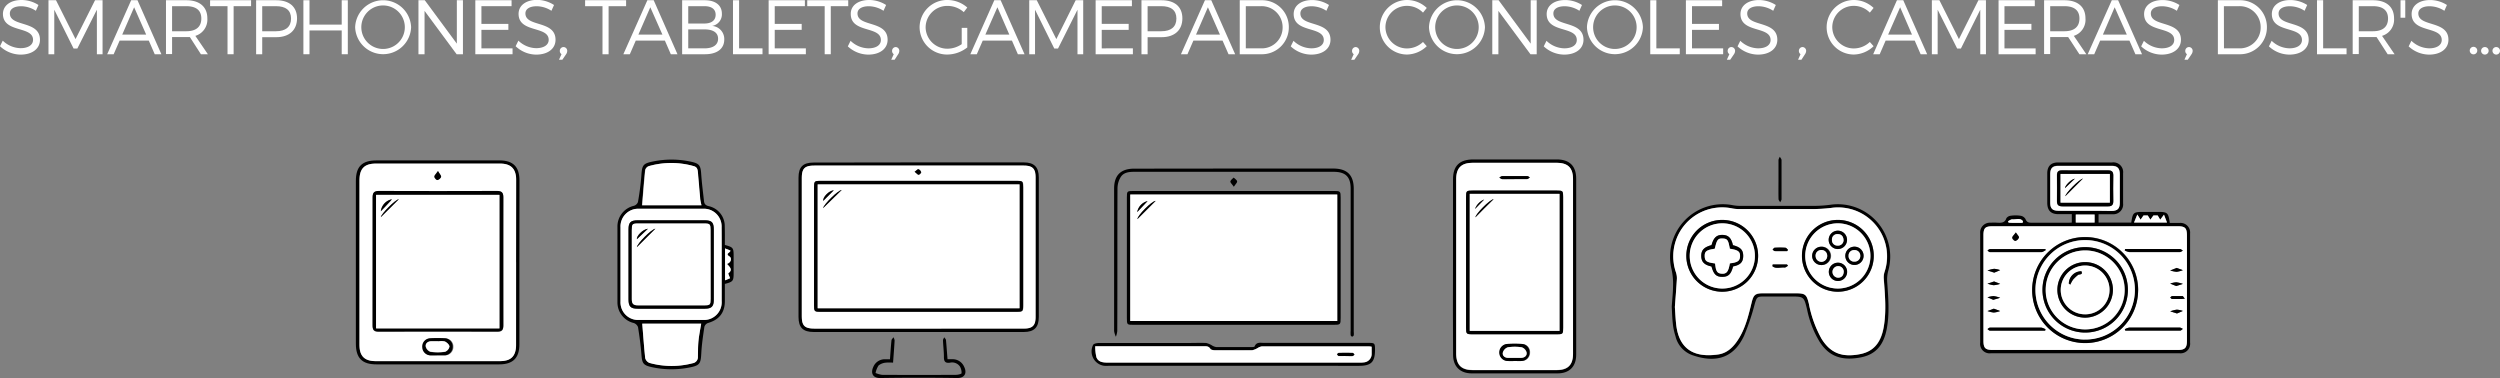 <?xml version="1.0" encoding="UTF-8"?> <svg xmlns="http://www.w3.org/2000/svg" viewBox="0 0 664.23 100.43"><rect x="0" y="0" width="664.23" height="100.43" fill="#808080" stroke="none"/><defs><style>.cls-1{fill:#fff;}</style></defs><title>PWT-dispositivos</title><g id="Layer_2" data-name="Layer 2"><g id="Layer_1-2" data-name="Layer 1"><path class="cls-1" d="M10.22,1.33,9.53,2.87A7.29,7.29,0,0,0,5.62,1.66c-1.83,0-3,.7-3,1.91,0,3.68,8,1.76,8,7,0,2.4-2.09,3.94-5.13,3.94A8.07,8.07,0,0,1,0,12.28L.73,10.8a7,7,0,0,0,4.73,2c2,0,3.32-.84,3.32-2.21,0-3.78-8-1.77-8-6.91C.81,1.46,2.78,0,5.72,0A8.34,8.34,0,0,1,10.22,1.33Z"></path><path class="cls-1" d="M25.74,14.41l0-11.83L20.55,12.89h-1L14.42,2.58V14.41H12.88V.06h2l5.19,10.33L25.25.06h2V14.41Z"></path><path class="cls-1" d="M31.79,10.78,30.2,14.41H28.48L34.85.06h1.68l6.35,14.35H41.11l-1.58-3.63Zm3.85-8.85L32.47,9.2h6.37Z"></path><path class="cls-1" d="M50.44,9.84c-.3,0-.62,0-.95,0H45.72v4.53H44.1V.06h5.39c3.55,0,5.6,1.76,5.6,4.82A4.5,4.5,0,0,1,51.9,9.53l3.33,4.88H53.38ZM49.49,8.3c2.58,0,4-1.15,4-3.38s-1.46-3.28-4-3.28H45.72V8.3Z"></path><path class="cls-1" d="M62.07,1.64V14.41H60.45V1.64H55.82V.06H66.71V1.64Z"></path><path class="cls-1" d="M73.39.06c3.5,0,5.53,1.76,5.53,4.82s-2,5-5.53,5H69.67v4.53H68.05V.06ZM69.67,8.3h3.66c2.55,0,4-1.15,4-3.38s-1.48-3.28-4-3.28H69.67Z"></path><path class="cls-1" d="M90.79,14.41V8.09H82.23v6.32H80.61V.06h1.62V6.54h8.56V.06h1.62V14.41Z"></path><path class="cls-1" d="M109.23,7.23a7.44,7.44,0,0,1-14.87,0,7.44,7.44,0,0,1,14.87,0ZM96,7.23a5.78,5.78,0,0,0,11.56,0A5.78,5.78,0,0,0,96,7.23Z"></path><path class="cls-1" d="M121.32,14.41,112.8,2.89V14.41h-1.62V.06h1.68l8.52,11.54V.06H123V14.41Z"></path><path class="cls-1" d="M127.91,1.64V6.35h7.16V7.93h-7.16v4.92h8.27v1.56h-9.89V.06h9.63V1.64Z"></path><path class="cls-1" d="M147.2,1.33l-.69,1.54a7.29,7.29,0,0,0-3.91-1.21c-1.83,0-3,.7-3,1.91,0,3.68,8,1.76,8,7,0,2.4-2.08,3.94-5.13,3.94A8,8,0,0,1,137,12.28l.73-1.48a7,7,0,0,0,4.72,2c2,0,3.33-.84,3.33-2.21,0-3.78-8-1.77-8-6.91,0-2.25,2-3.71,4.91-3.71A8.34,8.34,0,0,1,147.2,1.33Z"></path><path class="cls-1" d="M150.71,13.53a1.63,1.63,0,0,1-.3.88l-1,1.47h-.89l.67-1.49a1,1,0,0,1-.45-.89,1,1,0,0,1,1-1A1,1,0,0,1,150.71,13.53Z"></path><path class="cls-1" d="M161.7,1.64V14.41h-1.62V1.64h-4.62V.06h10.89V1.64Z"></path><path class="cls-1" d="M168.92,10.78l-1.58,3.63h-1.72L172,.06h1.68L180,14.41h-1.77l-1.58-3.63Zm3.86-8.85L169.61,9.2H176Z"></path><path class="cls-1" d="M187.22.06c2.86,0,4.58,1.33,4.58,3.59a3.11,3.11,0,0,1-2.61,3.24,3.48,3.48,0,0,1,3.24,3.62c0,2.44-1.91,3.9-5.11,3.9h-6.08V.06Zm-4.36,6.19h4.28c1.9,0,3-.84,3-2.34s-1.12-2.27-3-2.27h-4.28Zm0,6.6h4.28c2.31,0,3.65-.92,3.65-2.56s-1.34-2.48-3.65-2.48h-4.28Z"></path><path class="cls-1" d="M202.59,12.85v1.56h-7.84V.06h1.62V12.85Z"></path><path class="cls-1" d="M205.84,1.64V6.35H213V7.93h-7.16v4.92h8.27v1.56h-9.89V.06h9.63V1.64Z"></path><path class="cls-1" d="M220.73,1.64V14.41h-1.62V1.64h-4.63V.06h10.89V1.64Z"></path><path class="cls-1" d="M235.43,1.33l-.69,1.54a7.27,7.27,0,0,0-3.91-1.21c-1.83,0-3,.7-3,1.91,0,3.68,8,1.76,8,7,0,2.4-2.09,3.94-5.13,3.94a8.07,8.07,0,0,1-5.44-2.19l.73-1.48a7,7,0,0,0,4.73,2c2.05,0,3.32-.84,3.32-2.21,0-3.78-8-1.77-8-6.91C226,1.46,228,0,230.93,0A8.31,8.31,0,0,1,235.43,1.33Z"></path><path class="cls-1" d="M238.94,13.53a1.63,1.63,0,0,1-.3.88l-.95,1.47h-.9l.67-1.49a1,1,0,0,1-.44-.89,1,1,0,0,1,.95-1A1,1,0,0,1,238.94,13.53Z"></path><path class="cls-1" d="M257,7.4v5.2a8.68,8.68,0,0,1-5.27,1.89,7.29,7.29,0,0,1-7.4-7.26A7.29,7.29,0,0,1,251.76,0,8,8,0,0,1,257,2l-.93,1.23a6.46,6.46,0,0,0-4.3-1.66,5.74,5.74,0,0,0-5.84,5.67,5.76,5.76,0,0,0,5.86,5.7,6.7,6.7,0,0,0,3.73-1.21V7.4Z"></path><path class="cls-1" d="M261.11,10.78l-1.58,3.63h-1.72L264.18.06h1.68l6.35,14.35h-1.77l-1.58-3.63ZM265,1.93,261.8,9.2h6.37Z"></path><path class="cls-1" d="M286.28,14.41l0-11.83-5.17,10.31h-1L275,2.58V14.41h-1.54V.06h2l5.2,10.33L285.8.06h2V14.41Z"></path><path class="cls-1" d="M292.72,1.64V6.35h7.16V7.93h-7.16v4.92H301v1.56h-9.9V.06h9.64V1.64Z"></path><path class="cls-1" d="M308.62.06c3.51,0,5.53,1.76,5.53,4.82s-2,5-5.53,5h-3.71v4.53h-1.63V.06ZM304.91,8.3h3.65c2.55,0,4-1.15,4-3.38s-1.48-3.28-4-3.28h-3.65Z"></path><path class="cls-1" d="M317.08,10.78l-1.58,3.63h-1.73L320.14.06h1.68l6.35,14.35h-1.76l-1.59-3.63Zm3.85-8.85L317.77,9.2h6.36Z"></path><path class="cls-1" d="M335.13.06a7.1,7.1,0,0,1,7.3,7.17,7.13,7.13,0,0,1-7.36,7.18h-5.68V.06ZM331,12.85h4.14a5.53,5.53,0,0,0,5.64-5.6,5.57,5.57,0,0,0-5.7-5.61H331Z"></path><path class="cls-1" d="M353.1,1.33l-.69,1.54a7.29,7.29,0,0,0-3.91-1.21c-1.83,0-3,.7-3,1.91,0,3.68,8,1.76,8,7,0,2.4-2.08,3.94-5.13,3.94a8.07,8.07,0,0,1-5.43-2.19l.73-1.48a7,7,0,0,0,4.72,2c2.05,0,3.33-.84,3.33-2.21,0-3.78-8-1.77-8-6.91,0-2.25,2-3.71,4.91-3.71A8.34,8.34,0,0,1,353.1,1.33Z"></path><path class="cls-1" d="M361.15,13.53a1.63,1.63,0,0,1-.3.88l-1,1.47H359l.67-1.49a1,1,0,0,1-.44-.89,1,1,0,0,1,.95-1A1,1,0,0,1,361.15,13.53Z"></path><path class="cls-1" d="M379.08,2.11l-1,1.25a5.93,5.93,0,0,0-4.2-1.8,5.69,5.69,0,0,0-5.78,5.65,5.71,5.71,0,0,0,5.78,5.66,6.2,6.2,0,0,0,4.2-1.72l1,1.13a7.79,7.79,0,0,1-5.27,2.21A7.24,7.24,0,1,1,373.89,0,7.63,7.63,0,0,1,379.08,2.11Z"></path><path class="cls-1" d="M394.54,7.23a7.44,7.44,0,0,1-14.87,0,7.44,7.44,0,0,1,14.87,0Zm-13.22,0a5.78,5.78,0,0,0,11.56,0,5.78,5.78,0,0,0-11.56,0Z"></path><path class="cls-1" d="M406.63,14.41,398.11,2.89V14.41h-1.62V.06h1.68l8.52,11.54V.06h1.6V14.41Z"></path><path class="cls-1" d="M420.32,1.33l-.69,1.54a7.29,7.29,0,0,0-3.91-1.21c-1.83,0-3,.7-3,1.91,0,3.68,8,1.76,8,7,0,2.4-2.08,3.94-5.13,3.94a8.07,8.07,0,0,1-5.43-2.19l.73-1.48a7,7,0,0,0,4.72,2c2.05,0,3.33-.84,3.33-2.21,0-3.78-8-1.77-8-6.91,0-2.25,2-3.71,4.91-3.71A8.34,8.34,0,0,1,420.32,1.33Z"></path><path class="cls-1" d="M436.51,7.23a7.44,7.44,0,0,1-14.87,0,7.44,7.44,0,0,1,14.87,0Zm-13.23,0a5.78,5.78,0,0,0,11.56,0,5.78,5.78,0,0,0-11.56,0Z"></path><path class="cls-1" d="M446.3,12.85v1.56h-7.84V.06h1.62V12.85Z"></path><path class="cls-1" d="M449.55,1.64V6.35h7.16V7.93h-7.16v4.92h8.28v1.56h-9.9V.06h9.63V1.64Z"></path><path class="cls-1" d="M461,13.53a1.63,1.63,0,0,1-.3.88l-1,1.47h-.89l.67-1.49a1,1,0,0,1-.45-.89,1,1,0,0,1,1-1A1,1,0,0,1,461,13.53Z"></path><path class="cls-1" d="M471.82,1.33l-.69,1.54a7.29,7.29,0,0,0-3.91-1.21c-1.83,0-3,.7-3,1.91,0,3.68,8,1.76,8,7,0,2.4-2.09,3.94-5.13,3.94a8.07,8.07,0,0,1-5.44-2.19l.73-1.48a7,7,0,0,0,4.72,2c2.05,0,3.33-.84,3.33-2.21,0-3.78-8-1.77-8-6.91,0-2.25,2-3.71,4.91-3.71A8.34,8.34,0,0,1,471.82,1.33Z"></path><path class="cls-1" d="M479.88,13.53a1.65,1.65,0,0,1-.31.88l-.95,1.47h-.89l.66-1.49a1,1,0,0,1-.44-.89,1,1,0,0,1,.95-1A1,1,0,0,1,479.88,13.53Z"></path><path class="cls-1" d="M497.8,2.11l-1,1.25a5.93,5.93,0,0,0-4.2-1.8,5.69,5.69,0,0,0-5.78,5.65,5.71,5.71,0,0,0,5.78,5.66,6.2,6.2,0,0,0,4.2-1.72l1,1.13a7.79,7.79,0,0,1-5.27,2.21A7.24,7.24,0,1,1,492.61,0,7.63,7.63,0,0,1,497.8,2.11Z"></path><path class="cls-1" d="M501,10.78l-1.58,3.63h-1.73L504,.06h1.68l6.35,14.35H510.3l-1.58-3.63Zm3.85-8.85L501.66,9.2H508Z"></path><path class="cls-1" d="M526.14,14.41l0-11.83L521,12.89h-1L514.82,2.58V14.41h-1.54V.06h2l5.19,10.33L525.65.06h2V14.41Z"></path><path class="cls-1" d="M532.57,1.64V6.35h7.16V7.93h-7.16v4.92h8.28v1.56H531V.06h9.63V1.64Z"></path><path class="cls-1" d="M549.49,9.84c-.31,0-.63,0-1,0h-3.77v4.53h-1.62V.06h5.39c3.55,0,5.6,1.76,5.6,4.82A4.49,4.49,0,0,1,551,9.53l3.32,4.88h-1.84Zm-1-1.54c2.58,0,4-1.15,4-3.38s-1.46-3.28-4-3.28h-3.77V8.3Z"></path><path class="cls-1" d="M558,10.78l-1.58,3.63h-1.73L561.09.06h1.68l6.35,14.35h-1.76l-1.59-3.63Zm3.85-8.85L558.72,9.2h6.36Z"></path><path class="cls-1" d="M579.06,1.33l-.69,1.54a7.29,7.29,0,0,0-3.91-1.21c-1.83,0-3,.7-3,1.91,0,3.68,8,1.76,8,7,0,2.4-2.09,3.94-5.13,3.94a8.07,8.07,0,0,1-5.44-2.19l.73-1.48a7,7,0,0,0,4.72,2c2.05,0,3.33-.84,3.33-2.21,0-3.78-8-1.77-8-6.91,0-2.25,2-3.71,4.91-3.71A8.34,8.34,0,0,1,579.06,1.33Z"></path><path class="cls-1" d="M582.57,13.53a1.63,1.63,0,0,1-.3.88l-1,1.47h-.89l.67-1.49a1,1,0,0,1-.44-.89,1,1,0,0,1,1-1A1,1,0,0,1,582.57,13.53Z"></path><path class="cls-1" d="M595,.06a7.1,7.1,0,0,1,7.3,7.17,7.13,7.13,0,0,1-7.36,7.18h-5.67V.06Zm-4.11,12.79H595a5.52,5.52,0,0,0,5.64-5.6,5.56,5.56,0,0,0-5.7-5.61h-4.07Z"></path><path class="cls-1" d="M613,1.33l-.69,1.54a7.24,7.24,0,0,0-3.91-1.21c-1.82,0-3,.7-3,1.91,0,3.68,8,1.76,8,7,0,2.4-2.09,3.94-5.13,3.94a8.07,8.07,0,0,1-5.44-2.19l.73-1.48a7,7,0,0,0,4.73,2c2,0,3.32-.84,3.32-2.21,0-3.78-8-1.77-8-6.91,0-2.25,2-3.71,4.91-3.71A8.31,8.31,0,0,1,613,1.33Z"></path><path class="cls-1" d="M623.46,12.85v1.56h-7.85V.06h1.63V12.85Z"></path><path class="cls-1" d="M631.43,9.84c-.3,0-.62,0-.95,0h-3.77v4.53h-1.62V.06h5.39c3.55,0,5.6,1.76,5.6,4.82a4.5,4.5,0,0,1-3.19,4.65l3.33,4.88h-1.84Zm-.95-1.54c2.58,0,4-1.15,4-3.38s-1.46-3.28-4-3.28h-3.77V8.3Z"></path><path class="cls-1" d="M637.8,4.71V.06h1.26V4.71Z"></path><path class="cls-1" d="M650.13,1.33l-.68,1.54a7.3,7.3,0,0,0-3.92-1.21c-1.82,0-3,.7-3,1.91,0,3.68,8,1.76,8,7,0,2.4-2.09,3.94-5.13,3.94a8.07,8.07,0,0,1-5.44-2.19l.73-1.48a7,7,0,0,0,4.73,2c2,0,3.33-.84,3.33-2.21,0-3.78-8-1.77-8-6.91,0-2.25,2-3.71,4.9-3.71A8.28,8.28,0,0,1,650.13,1.33Z"></path><path class="cls-1" d="M658.19,13.5a1,1,0,1,1-1-1.06A1,1,0,0,1,658.19,13.5Z"></path><path class="cls-1" d="M661.21,13.5a1,1,0,1,1-2,0,1,1,0,1,1,2,0Z"></path><path class="cls-1" d="M664.23,13.5a1,1,0,1,1-2,0,1,1,0,1,1,2,0Z"></path><path d="M550.46,59.14V56.9c-1.24,0-2.4,0-3.57,0-2,0-2.94-1-2.95-3q0-3.91,0-7.83c0-1.92,1-2.91,2.88-2.91q7.17,0,14.35,0a2.59,2.59,0,0,1,2.92,2.88q0,4,0,8a2.6,2.6,0,0,1-2.81,2.88c-1.21,0-2.41,0-3.71,0v2.22h8.69c.42-2.72.55-2.84,3.35-2.84h3.65c2.65,0,2.86.18,3.23,2.93.87,0,1.77,0,2.66,0a2.55,2.55,0,0,1,2.74,2.8q0,14.49,0,29a2.54,2.54,0,0,1-2.82,2.83q-25.07,0-50.11,0A2.52,2.52,0,0,1,526.12,91q0-14.48,0-29a2.59,2.59,0,0,1,2.74-2.83,15.79,15.79,0,0,1,1.82,0c1,.06,2,.07,2.4-1.19a1.61,1.61,0,0,1,1.16-.66,9.06,9.06,0,0,1,2.6,0,1.87,1.87,0,0,1,1.31.86c.38,1,1,1,1.86,1,3,0,6.09,0,9.13,0C549.56,59.2,550,59.16,550.46,59.14Zm3.65,1H529.44c-2,0-2.46.45-2.46,2.45V90.49c0,2,.51,2.49,2.46,2.49h49.2c1.86,0,2.4-.56,2.4-2.42q0-14,0-27.93c0-2.07-.46-2.52-2.53-2.52ZM554,56c2.35,0,4.7,0,7.05,0,1.53,0,2.14-.6,2.15-2.12,0-2.57,0-5.13,0-7.7,0-1.51-.64-2.15-2.16-2.15q-7.11,0-14.23,0c-1.44,0-2.06.64-2.08,2.08,0,2.61,0,5.23,0,7.84,0,1.45.62,2,2.08,2C549.25,56,551.65,56,554,56ZM567,59.12h8.73l-.8-2.08-1,1.33-.68-1.13h-1.12l-.81,1.13-.71-1.13h-1.11l-.78,1.13L567.85,57Zm-15.47,0h5V57h-5Zm-14.14.09.12-.44c-.73-1-1.9-.4-2.86-.5-.34,0-.74.32-1.11.49l.14.39c.42,0,.85.05,1.27.05Z"></path><path d="M244.24,43.15H272c2.75,0,4,1.21,4,4q0,18.54,0,37.06c0,2.77-1.22,4-4,4H216.21c-2.86,0-4.05-1.18-4.05-4V47.19c0-2.84,1.19-4,4-4Zm-.16,44.15h28c2.15,0,3-.85,3-3q0-18.6,0-37.19c0-2.31-.82-3.11-3.16-3.11H216.38c-2.58,0-3.35.76-3.35,3.34V84c0,2.56.77,3.3,3.38,3.3Z"></path><path d="M138,69.66v21.8c0,3.65-1.7,5.35-5.35,5.35H100c-3.8,0-5.45-1.67-5.45-5.51V48.09c0-3.84,1.64-5.47,5.48-5.47H132.7c3.64,0,5.32,1.69,5.32,5.37Zm-.9,0V47.76c0-2.92-1.39-4.3-4.32-4.3H99.9c-3.09,0-4.41,1.33-4.41,4.46V91.66c0,2.93,1.36,4.28,4.32,4.29h33c2.94,0,4.28-1.37,4.28-4.33Q137.13,80.66,137.12,69.69Z"></path><path d="M444.17,81.48c.13-2,.34-3.82.35-5.64a17.38,17.38,0,0,0-.39-4.21A14,14,0,0,1,460.29,54.5a11.08,11.08,0,0,0,2.07.2q9.78,0,19.57,0a34,34,0,0,0,4.4-.3A13.92,13.92,0,0,1,501.68,72a9.17,9.17,0,0,0-.26,3c.28,4.12.65,8.24-.12,12.35-.83,4.42-3,6.82-6.81,7.59-5.12,1-8.51-.22-11-4.08a26.72,26.72,0,0,1-3.35-8.57c-.85-3.51-.84-3.51-4.52-3.51-2.3,0-4.61,0-6.91,0-1.88,0-1.94.17-2.48,1.95a61.78,61.78,0,0,1-2.85,8.49c-2.73,5.82-7.41,7.39-13.86,5.1a7.06,7.06,0,0,1-4.36-5,16.78,16.78,0,0,1-.67-3C444.29,84.61,444.25,83,444.17,81.48Zm.84.11c.12,1.66.17,3.4.41,5.12.81,5.8,4.41,8.45,11.14,7.48,2.59-.37,4.25-2.24,5.54-4.4,1.76-2.91,2.51-6.18,3.31-9.43.51-2,.93-2.4,3.06-2.42q4.3,0,8.61,0c2.6,0,2.93.29,3.54,2.82A30.9,30.9,0,0,0,484,90c2.37,3.8,5.42,5,10.19,4.09,3.63-.7,5.64-3,6.34-7.31s.28-8.5,0-12.75a4.94,4.94,0,0,1,.2-1.79,13,13,0,0,0-14.19-17,42.8,42.8,0,0,1-4.8.3c-6.53,0-13.05,0-19.58,0a10,10,0,0,1-1.81-.15,13,13,0,0,0-15,17.05,5.05,5.05,0,0,1,.2,1.9C445.39,76.74,445.19,79.12,445,81.59Z"></path><path d="M192.59,65.09c2.19.58,2.33.76,2.33,2.9v4.57c0,2.1-.17,2.32-2.33,2.87,0,1.49,0,3,0,4.52,0,3.12-1.49,5-4.51,5.88a1.55,1.55,0,0,0-.93,1c-.35,2.32-.69,4.64-.82,7-.15,2.81-.38,3.28-3.19,3.82a24.32,24.32,0,0,1-10-.11c-2.24-.5-2.53-1-2.71-3.27-.2-2.46-.52-4.91-.91-7.35a1.83,1.83,0,0,0-1.15-1.1,5.62,5.62,0,0,1-4.32-5.52q0-10,0-20a5.63,5.63,0,0,1,4.37-5.62,1.66,1.66,0,0,0,1.08-1,70.84,70.84,0,0,0,.91-7.09c.19-2.73.41-3.15,3.16-3.7a24.38,24.38,0,0,1,10.1.09c2.16.48,2.48,1,2.63,3.23.17,2.42.48,4.83.75,7.24.08.75.43,1.14,1.29,1.33a5.42,5.42,0,0,1,4.22,5.42C192.61,61.83,192.59,63.44,192.59,65.09Zm-.85,5.22c0-3.3,0-6.61,0-9.92a4.71,4.71,0,0,0-4.94-4.91q-8.49,0-17,0a4.71,4.71,0,0,0-4.92,4.94q0,9.85,0,19.71a4.68,4.68,0,0,0,5,4.89q8.41,0,16.83,0A4.71,4.71,0,0,0,191.74,80C191.76,76.75,191.75,73.53,191.74,70.31Zm-5.36-15.77A15.34,15.34,0,0,1,186,53c-.21-2.25-.39-4.5-.59-6.75-.07-.85,0-1.79-1.11-2.1a21.74,21.74,0,0,0-12,0,1.59,1.59,0,0,0-.93,1.05c-.32,3.09-.55,6.19-.82,9.34ZM170.64,86c.26,3.09.46,6.11.8,9.11a1.89,1.89,0,0,0,1.13,1.3,21.91,21.91,0,0,0,11.45.09,1.65,1.65,0,0,0,1.41-1.73c0-1.44,0-2.88.16-4.3s.46-3,.71-4.47Zm22.52-15.89c1.22-.44,1.26-1.58.69-1.93-1.3-.81.12-.92.24-1.58L192.64,66v8.45l1.34-.56c-.23-.61-.56-1.25-.47-1.31C194.73,71.74,194,71,193.16,70.13Z"></path><path d="M327.65,97.19h-33a11.23,11.23,0,0,1-1.3,0,3.86,3.86,0,0,1-2.91-5.57c.22-.36,1.06-.49,1.61-.49,7.87,0,15.75,0,23.62,0,1.61,0,3.22-.07,4.83,0a5.54,5.54,0,0,1,1.63.72,3.12,3.12,0,0,0,1,.36c3.13,0,6.26,0,9.39,0,.29,0,.76,0,.83-.19.5-1.22,1.55-.92,2.46-.92q13.83,0,27.67,0c1.78,0,1.84.07,1.85,1.82,0,3.26-1,4.28-4.27,4.28ZM291,92a11.79,11.79,0,0,0,.29,2.9c.49,1.27,1.7,1.42,2.95,1.42h66.92a8.09,8.09,0,0,0,1.3-.06,2.24,2.24,0,0,0,2-2.21c0-.64,0-1.28,0-1.94a4.33,4.33,0,0,0-.64-.09q-14.28,0-28.56,0a2.91,2.91,0,0,0-1,.38,4.68,4.68,0,0,1-1.57.65c-3.26.06-6.52,0-9.78,0-.45,0-1.12-.09-1.3-.38-.47-.76-1.11-.69-1.8-.69H291Z"></path><path d="M386.05,70.78V47.68c0-3.62,1.72-5.31,5.38-5.32h22.19c3.4,0,5.16,1.74,5.16,5.13q0,23.36,0,46.72c0,3.21-1.81,5-5,5q-11.36,0-22.71,0c-3.12,0-5-1.83-5-4.93Q386,82.54,386.05,70.78Zm31.89,0V47.56c0-2.93-1.37-4.3-4.33-4.3H391.3c-3,0-4.4,1.36-4.4,4.36V94c0,3,1.36,4.37,4.4,4.37q11.16,0,22.32,0c2.94,0,4.32-1.38,4.32-4.3Z"></path><path d="M327.81,50.74q13.31,0,26.61,0c1.7,0,1.78.08,1.78,1.75q0,16,0,32c0,1.74-.07,1.81-1.86,1.81h-53.1c-1.81,0-1.84,0-1.84-1.83q0-16,0-32c0-1.68.05-1.73,1.79-1.73Zm27.49.95h-55V85.28h55Z"></path><path d="M327.85,44.78h26.36c3.71,0,5.47,1.72,5.47,5.4q0,19,0,38a3.92,3.92,0,0,1,0,.91.57.57,0,0,1-.43.35.55.55,0,0,1-.39-.38,7.59,7.59,0,0,1,0-1.17V50.14c0-3.16-1.34-4.49-4.54-4.49h-53c-1.41,0-2.81.17-3.58,1.43a5.87,5.87,0,0,0-.83,2.91c-.06,12.66,0,25.32-.06,38a6.17,6.17,0,0,1-.37,1.48,5.55,5.55,0,0,1-.47-1.52q0-18.93,0-37.85c0-3.53,1.77-5.28,5.3-5.29Z"></path><path d="M251.75,95.44c.55,0,1,0,1.41,0a3.3,3.3,0,0,1,3,2c.79,1.57.27,3-1.83,3q-10.23-.17-20.48,0c-2.08,0-2.53-1.43-1.83-2.93a3.3,3.3,0,0,1,3.07-2.06c.42,0,.85,0,1.37,0,.13-1.75.23-3.39.4-5,0-.29.35-.56.54-.84a2.5,2.5,0,0,1,.29.86c-.1,1.9-.26,3.8-.41,5.89a11,11,0,0,0-2,0,3.61,3.61,0,0,0-1.85.74,5.72,5.72,0,0,0-.8,2,6.66,6.66,0,0,0,1.72.49q9.85.06,19.7,0c.5,0,1.42-.25,1.43-.42a3.26,3.26,0,0,0-.44-1.8,2.52,2.52,0,0,0-2.67-1c-1.21.15-1.59-.32-1.58-1.51,0-1.47-.19-2.94-.25-4.42,0-.27.21-.55.33-.83.16.25.44.48.47.74C251.49,92,251.61,93.66,251.75,95.44Z"></path><path d="M472.53,47.68c0-1.73,0-3.47,0-5.2a2.72,2.72,0,0,1,.36-.83c.16.29.44.58.45.87q0,5.19,0,10.4c0,.27-.23.55-.36.83-.15-.29-.44-.58-.44-.87C472.5,51.15,472.53,49.41,472.53,47.68Z"></path><path d="M327.82,49.62c-.47-.7-1-1.1-.92-1.44s.56-.69.87-1c.33.33.87.62.92,1S328.27,48.9,327.82,49.62Z"></path><path class="cls-1" d="M554.11,60.11h24.41c2.07,0,2.53.45,2.53,2.52q0,14,0,27.93c0,1.86-.54,2.42-2.4,2.42h-49.2c-2,0-2.46-.53-2.46-2.49V62.56c0-2,.46-2.45,2.46-2.45Zm14,17.07A14.08,14.08,0,1,0,554,91.12,14,14,0,0,0,568.08,77.18ZM543.53,66.46l-.1-.3q-7.35,0-14.71,0c-.22,0-.45.25-.67.39.21.15.43.42.65.42,4.56,0,9.13,0,13.69,0C542.78,67,543.15,66.65,543.53,66.46Zm21.09-.3-.09.4a3.86,3.86,0,0,0,1.2.43q6.72,0,13.44,0c.27,0,.54-.25.81-.38-.26-.15-.51-.43-.77-.43C574.35,66.15,569.48,66.16,564.62,66.16Zm-.08,21.31.14.39q7.27,0,14.57,0c.24,0,.48-.3.73-.46-.28-.12-.56-.35-.83-.35-4.48,0-8.95,0-13.42,0A3.84,3.84,0,0,0,564.54,87.47Zm-21.16.38.1-.36a3.24,3.24,0,0,0-1.09-.45c-4.56,0-9.11,0-13.67,0-.23,0-.45.25-.67.38.21.15.42.42.64.42C533.58,87.86,538.48,87.85,543.38,87.85Zm-7.78-26.1c-.48.66-.94,1-1,1.39s.59.92.82.88a1.47,1.47,0,0,0,.95-.9C536.5,62.85,536,62.43,535.6,61.75ZM578.19,76l1.79-.57A8.38,8.38,0,0,0,578.2,75a6.13,6.13,0,0,0-1.6.35Zm.22,7.29,1.56-.67a5.75,5.75,0,0,0-1.6-.35,8.13,8.13,0,0,0-1.76.45Zm-.1-12.11-1.71.68a7.73,7.73,0,0,0,1.73.36,7,7,0,0,0,1.64-.44Zm-48.45,1.26,1.57-.67a6.29,6.29,0,0,0-1.61-.35,8.13,8.13,0,0,0-1.76.45Zm-.12,9.6-1.69.63a7.53,7.53,0,0,0,1.69.4,6.81,6.81,0,0,0,1.69-.4Zm.08-7.26-1.77.58a7.36,7.36,0,0,0,1.66.42,7.54,7.54,0,0,0,1.72-.36Zm-.22,4.88,1.83-.55a8.68,8.68,0,0,0-1.77-.45,6.71,6.71,0,0,0-1.61.34Zm50.89-.3-.54-.72c-.94,0-1.88,0-2.81,0-.19,0-.36.25-.54.38.17.14.33.4.51.41.82,0,1.64,0,2.46,0C579.88,79.45,580.19,79.39,580.49,79.36Z"></path><path class="cls-1" d="M554,56c-2.39,0-4.79,0-7.18,0-1.46,0-2.06-.6-2.08-2,0-2.61,0-5.23,0-7.84,0-1.44.64-2.07,2.08-2.08q7.11,0,14.23,0c1.52,0,2.14.64,2.16,2.15,0,2.57,0,5.13,0,7.7,0,1.52-.62,2.11-2.15,2.12C558.74,56,556.39,56,554,56Zm.07-10.75c-2.09,0-4.18,0-6.26,0-1,0-1.33.38-1.32,1.33,0,2.26.05,4.52,0,6.78,0,1.08.39,1.47,1.45,1.46,4,0,8.09,0,12.13,0,1,0,1.41-.38,1.39-1.4q-.06-3.39,0-6.78c0-1-.37-1.41-1.39-1.39C558.11,45.29,556.11,45.26,554.11,45.26Z"></path><path class="cls-1" d="M567,59.12l.87-2.12.88,1.37.78-1.13h1.11l.71,1.13.81-1.13h1.12l.68,1.13,1-1.33.8,2.08Z"></path><path class="cls-1" d="M551.51,59.12V57h5v2.13Z"></path><path class="cls-1" d="M537.37,59.21h-2.44c-.42,0-.85,0-1.27-.05l-.14-.39c.37-.17.77-.53,1.11-.49,1,.1,2.13-.52,2.86.5Z"></path><path class="cls-1" d="M244.08,87.3H216.41c-2.61,0-3.38-.74-3.38-3.3V47.33c0-2.58.77-3.34,3.35-3.34H272c2.34,0,3.16.8,3.16,3.11q0,18.6,0,37.19c0,2.16-.84,3-3,3Zm0-4.45h26c1.7,0,1.82-.11,1.82-1.74q0-15.66,0-31.31c0-1.62-.12-1.75-1.67-1.75H218c-1.57,0-1.68.12-1.68,1.73V81.1c0,1.66.09,1.75,1.8,1.75ZM243,45.64c.48.37.76.76,1.08.79s.74-.49.7-.67a1.21,1.21,0,0,0-.73-.8C243.85,44.9,243.51,45.3,243,45.64Z"></path><path class="cls-1" d="M137.12,69.69q0,11,0,21.93c0,3-1.34,4.33-4.28,4.33h-33c-3,0-4.32-1.36-4.32-4.29V47.92c0-3.13,1.32-4.46,4.41-4.46h32.9c2.93,0,4.31,1.38,4.32,4.3ZM99,69.42c0,5.7,0,11.39,0,17.09,0,1.24.37,1.67,1.64,1.67q15.72-.06,31.43,0c1.26,0,1.67-.41,1.67-1.66q-.06-17,0-34c0-1.23-.38-1.7-1.65-1.7q-15.71.06-31.43,0c-1.26,0-1.66.45-1.65,1.69C99,58.12,99,63.77,99,69.42Zm17.37,25h0c.65,0,1.3,0,2,0a2.23,2.23,0,0,0,2.1-2.23,2.18,2.18,0,0,0-2-2.29,31.72,31.72,0,0,0-4,0,2.17,2.17,0,0,0-2.09,2.35,2.2,2.2,0,0,0,2.14,2.18C115,94.45,115.68,94.41,116.33,94.41Zm0-49c-.51.74-1,1.11-1,1.48s.55,1,.77.91a1.41,1.41,0,0,0,1-.83C117.27,46.68,116.82,46.23,116.37,45.45Z"></path><path class="cls-1" d="M445,81.59c.18-2.47.38-4.85.51-7.24a5.05,5.05,0,0,0-.2-1.9,13,13,0,0,1,15-17.05,10,10,0,0,0,1.81.15c6.53,0,13.05,0,19.58,0a42.8,42.8,0,0,0,4.8-.3,13,13,0,0,1,14.19,17,4.94,4.94,0,0,0-.2,1.79c.32,4.25.74,8.5,0,12.75s-2.71,6.61-6.34,7.31c-4.77.93-7.82-.29-10.19-4.09a30.9,30.9,0,0,1-3.35-9.28c-.61-2.53-.94-2.8-3.54-2.82q-4.31,0-8.61,0c-2.13,0-2.55.39-3.06,2.42-.8,3.25-1.55,6.52-3.31,9.43-1.29,2.16-3,4-5.54,4.4-6.73,1-10.33-1.68-11.14-7.48C445.18,85,445.13,83.25,445,81.59Zm12.61-4.08a9.54,9.54,0,0,0-.05-19.08,9.54,9.54,0,1,0,.05,19.08Zm30.68,0A9.54,9.54,0,1,0,478.78,68,9.52,9.52,0,0,0,488.3,77.51ZM474.84,66.72l.22-.35c-.23-.2-.46-.54-.7-.56a22.59,22.59,0,0,0-2.85,0c-.2,0-.37.34-.56.51.22.14.43.38.66.39C472.68,66.74,473.76,66.72,474.84,66.72Zm.22,3.89-.28-.35H471l-.08.47c.92.79,2.17.24,3.25.35C474.44,71.11,474.76,70.77,475.06,70.61Z"></path><path class="cls-1" d="M191.74,70.31c0,3.22,0,6.44,0,9.66A4.71,4.71,0,0,1,186.69,85q-8.41,0-16.83,0a4.68,4.68,0,0,1-5-4.89q0-9.85,0-19.71a4.71,4.71,0,0,1,4.92-4.94q8.49,0,17,0a4.71,4.71,0,0,1,4.94,4.91C191.76,63.7,191.74,67,191.74,70.31Zm-2.09,0c0-3.09,0-6.18,0-9.27,0-1.95-.52-2.48-2.46-2.49H169.44c-1.87,0-2.44.57-2.45,2.39V79.58c0,1.85.58,2.44,2.41,2.44q8.94,0,17.88,0c1.77,0,2.37-.6,2.37-2.34C189.66,76.55,189.65,73.41,189.65,70.28Z"></path><path class="cls-1" d="M186.38,54.54H170.62c.27-3.15.5-6.25.82-9.34a1.59,1.59,0,0,1,.93-1.05,21.74,21.74,0,0,1,12,0c1.12.31,1,1.25,1.11,2.1.2,2.25.38,4.5.59,6.75A15.34,15.34,0,0,0,186.38,54.54Z"></path><path class="cls-1" d="M170.64,86H186.3c-.25,1.51-.56,3-.71,4.47s-.12,2.86-.16,4.3A1.65,1.65,0,0,1,184,96.52a21.91,21.91,0,0,1-11.45-.09,1.89,1.89,0,0,1-1.13-1.3C171.1,92.13,170.9,89.11,170.64,86Z"></path><path class="cls-1" d="M193.16,70.13c.86.9,1.57,1.61.35,2.49-.09.06.24.7.47,1.31l-1.34.56V66l1.45.58c-.12.66-1.54.77-.24,1.58C194.42,68.55,194.38,69.69,193.16,70.13Z"></path><path class="cls-1" d="M291,92h28.78c.69,0,1.33-.07,1.8.69.18.29.85.37,1.3.38,3.26,0,6.52,0,9.78,0a4.68,4.68,0,0,0,1.57-.65,2.91,2.91,0,0,1,1-.38q14.28,0,28.56,0a4.33,4.33,0,0,1,.64.09c0,.66,0,1.3,0,1.94a2.24,2.24,0,0,1-2,2.21,8.09,8.09,0,0,1-1.3.06H294.27c-1.25,0-2.46-.15-2.95-1.42A11.79,11.79,0,0,1,291,92Zm66.48,2.62c.6,0,1.21,0,1.81,0,.2,0,.38-.24.57-.37-.16-.17-.31-.47-.47-.47q-1.87-.06-3.75,0c-.15,0-.29.24-.43.37.15.16.29.45.46.46C356.29,94.62,356.9,94.59,357.51,94.59Z"></path><path class="cls-1" d="M417.94,70.79V94c0,2.92-1.38,4.3-4.32,4.3q-11.16,0-22.32,0c-3,0-4.4-1.37-4.4-4.37V47.62c0-3,1.36-4.36,4.4-4.36h22.31c3,0,4.33,1.37,4.33,4.3Zm-2.62-1.08q0-8.68,0-17.36c0-1.63-.08-1.72-1.68-1.72H391.31c-1.71,0-1.79.08-1.79,1.76V87.1c0,1.6.12,1.72,1.7,1.72h22.31c1.71,0,1.78-.07,1.78-1.76C415.32,81.28,415.31,75.49,415.32,69.71Zm-12.86,26.2h0c.65,0,1.31,0,2,0a2.21,2.21,0,0,0,2.08-2.25,2.15,2.15,0,0,0-2-2.27,33.87,33.87,0,0,0-4,0,2.27,2.27,0,0,0,0,4.52A20.4,20.4,0,0,0,402.46,95.91Zm-.1-48.32h0c1.13,0,2.26,0,3.38,0,.25,0,.49-.29.74-.44-.23-.13-.47-.36-.7-.36q-3.31,0-6.63,0c-.27,0-.53.25-.8.38.26.15.5.42.76.43C400.2,47.62,401.28,47.59,402.36,47.59Z"></path><path class="cls-1" d="M355.3,51.69V85.28h-55V51.69Zm-48.25,1.68c-1,0-4.87,3.92-4.85,4.85C303.79,56.64,305.45,55,307.05,53.37Zm-2.14.05a3.73,3.73,0,0,0-2.77,2.94Z"></path><path d="M568.08,77.18A14.08,14.08,0,1,1,554.27,63,14.09,14.09,0,0,1,568.08,77.18Zm-14.18,13A13.21,13.21,0,1,0,540.81,76.8,13.18,13.18,0,0,0,553.9,90.22Z"></path><path d="M543.53,66.46c-.38.19-.75.52-1.14.53-4.56,0-9.13,0-13.69,0-.22,0-.44-.27-.65-.42.22-.14.45-.39.67-.39q7.37,0,14.71,0Z"></path><path d="M564.62,66.16c4.86,0,9.73,0,14.59,0,.26,0,.51.28.77.43-.27.13-.54.38-.81.38q-6.72,0-13.44,0a3.86,3.86,0,0,1-1.2-.43Z"></path><path d="M564.54,87.47a3.84,3.84,0,0,1,1.19-.44c4.47,0,8.94,0,13.42,0,.27,0,.55.23.83.35-.25.16-.49.45-.73.46q-7.29,0-14.57,0Z"></path><path d="M543.38,87.85c-4.9,0-9.8,0-14.69,0-.22,0-.43-.27-.64-.42.22-.13.44-.38.67-.38,4.56,0,9.11,0,13.67,0a3.24,3.24,0,0,1,1.09.45Z"></path><path d="M535.6,61.75c.43.68.9,1.1.82,1.37a1.47,1.47,0,0,1-.95.9c-.23,0-.82-.57-.82-.88S535.12,62.41,535.6,61.75Z"></path><path d="M578.19,76l-1.59-.65a6.13,6.13,0,0,1,1.6-.35,8.38,8.38,0,0,1,1.78.43Z"></path><path d="M578.41,83.29l-1.8-.57a8.13,8.13,0,0,1,1.76-.45,5.75,5.75,0,0,1,1.6.35Z"></path><path d="M578.31,71.18l1.66.6a7,7,0,0,1-1.64.44,7.73,7.73,0,0,1-1.73-.36Z"></path><path d="M529.86,72.44l-1.8-.57a8.13,8.13,0,0,1,1.76-.45,6.29,6.29,0,0,1,1.61.35Z"></path><path d="M529.74,82l1.69.63a6.81,6.81,0,0,1-1.69.4,7.53,7.53,0,0,1-1.69-.4Z"></path><path d="M529.82,74.78l1.61.64a7.54,7.54,0,0,1-1.72.36,7.36,7.36,0,0,1-1.66-.42Z"></path><path d="M529.6,79.66,528.05,79a6.71,6.71,0,0,1,1.61-.34,8.68,8.68,0,0,1,1.77.45Z"></path><path d="M580.49,79.36c-.3,0-.61.09-.92.09-.82,0-1.64,0-2.46,0-.18,0-.34-.27-.51-.41.18-.13.35-.37.54-.38.93,0,1.87,0,2.81,0Z"></path><path d="M554.11,45.26c2,0,4,0,6,0,1,0,1.4.39,1.39,1.39q-.06,3.39,0,6.78c0,1-.39,1.41-1.39,1.4-4,0-8.09,0-12.13,0-1.06,0-1.48-.38-1.45-1.46.05-2.26,0-4.52,0-6.78,0-.95.37-1.34,1.32-1.33C549.93,45.29,552,45.26,554.11,45.26Zm6.46,1h-13.1v7.61h13.1Z"></path><path d="M244.08,82.85h-26c-1.71,0-1.8-.09-1.8-1.75V49.78c0-1.61.11-1.73,1.68-1.73h52.2c1.55,0,1.67.13,1.67,1.75q0,15.66,0,31.31c0,1.63-.12,1.74-1.82,1.74Zm-26.83-.95h53.63V49H217.25Z"></path><path d="M243,45.64c.49-.34.83-.74,1-.68a1.21,1.21,0,0,1,.73.8c0,.18-.47.69-.7.67S243.5,46,243,45.64Z"></path><path d="M99,69.42c0-5.65,0-11.3,0-17,0-1.24.39-1.69,1.65-1.69q15.72.06,31.43,0c1.27,0,1.66.47,1.65,1.7q0,17,0,34c0,1.25-.41,1.66-1.67,1.66q-15.7-.06-31.43,0c-1.27,0-1.65-.43-1.64-1.67C99,80.81,99,75.12,99,69.42Zm1-17.64V87.26h32.76V51.78Z"></path><path d="M116.33,94.41c-.65,0-1.3,0-2,0a2.2,2.2,0,0,1-2.14-2.18,2.17,2.17,0,0,1,2.09-2.35,31.72,31.72,0,0,1,4,0,2.18,2.18,0,0,1,2,2.29,2.23,2.23,0,0,1-2.1,2.23c-.65,0-1.3,0-2,0Zm.08-3.7h0c-.65,0-1.3,0-2,0-.87.06-1.47.64-1.32,1.43a2,2,0,0,0,1.24,1.36,13.28,13.28,0,0,0,3.88,0,1.86,1.86,0,0,0,1.17-1.38c0-.47-.69-1.11-1.23-1.36A4.64,4.64,0,0,0,116.41,90.71Z"></path><path d="M116.37,45.45c.45.78.9,1.23.83,1.56a1.41,1.41,0,0,1-1,.83c-.22,0-.78-.58-.77-.91S115.86,46.19,116.37,45.45Z"></path><path d="M457.62,77.51a9.54,9.54,0,1,1,9.5-9.55A9.54,9.54,0,0,1,457.62,77.51Zm0-18.17a8.66,8.66,0,1,0,8.67,8.59A8.63,8.63,0,0,0,457.6,59.34Z"></path><path d="M488.3,77.51a9.54,9.54,0,0,1,0-19.08,9.54,9.54,0,1,1,0,19.08Zm.19-18.17a8.66,8.66,0,1,0,8.5,8.77A8.67,8.67,0,0,0,488.49,59.34Z"></path><path d="M474.84,66.72c-1.08,0-2.16,0-3.23,0-.23,0-.44-.25-.66-.39.19-.17.36-.5.56-.51a22.59,22.59,0,0,1,2.85,0c.24,0,.47.36.7.56Z"></path><path d="M475.06,70.61c-.3.16-.62.5-.9.47-1.08-.11-2.33.44-3.25-.35l.08-.47h3.79Z"></path><path d="M189.65,70.28c0,3.13,0,6.27,0,9.4,0,1.74-.6,2.34-2.37,2.34q-8.94,0-17.88,0c-1.83,0-2.4-.59-2.41-2.44V60.91c0-1.82.58-2.38,2.45-2.39h17.75c1.94,0,2.46.54,2.46,2.49C189.66,64.1,189.65,67.19,189.65,70.28Zm-.85,0V61.12c0-1.57-.17-1.73-1.71-1.73H169.62c-1.61,0-1.74.14-1.74,1.82,0,6.08,0,12.17,0,18.25,0,1.23.36,1.7,1.64,1.68,5.87,0,11.74,0,17.61,0,1.54,0,1.68-.15,1.69-1.74Z"></path><path d="M357.51,94.59c-.61,0-1.22,0-1.81,0-.17,0-.31-.3-.46-.46.14-.13.28-.37.43-.37q1.88-.06,3.75,0c.16,0,.31.3.47.47-.19.13-.37.35-.57.37C358.72,94.62,358.11,94.59,357.51,94.59Z"></path><path d="M415.32,69.71c0,5.78,0,11.57,0,17.35,0,1.69-.07,1.76-1.78,1.76H391.22c-1.58,0-1.7-.12-1.7-1.72V52.39c0-1.68.08-1.76,1.79-1.76h22.32c1.6,0,1.68.09,1.68,1.72Q415.33,61,415.32,69.71ZM390.5,51.51v36.4h23.85V51.51Z"></path><path d="M402.46,95.91a20.4,20.4,0,0,1-2.07,0,2.27,2.27,0,0,1,0-4.52,33.87,33.87,0,0,1,4,0,2.15,2.15,0,0,1,2,2.27,2.21,2.21,0,0,1-2.08,2.25c-.64.06-1.3,0-2,0Zm-.12-.84c.65,0,1.3.05,2,0,.86-.07,1.46-.65,1.29-1.45a2,2,0,0,0-1.26-1.34,11.73,11.73,0,0,0-3.74,0,2.11,2.11,0,0,0-1.31,1.43c-.14.78.51,1.33,1.38,1.37C401.21,95.1,401.77,95.08,402.34,95.07Z"></path><path d="M402.36,47.59c-1.08,0-2.16,0-3.25,0-.26,0-.5-.28-.76-.43.27-.13.53-.38.8-.38q3.32,0,6.63,0c.23,0,.47.23.7.36-.25.15-.49.43-.74.44-1.12,0-2.25,0-3.38,0Z"></path><path d="M307.05,53.37c-1.6,1.6-3.26,3.27-4.85,4.85C302.18,57.29,306,53.4,307.05,53.37Z"></path><path d="M304.91,53.42l-2.77,2.94A3.73,3.73,0,0,1,304.91,53.42Z"></path><path class="cls-1" d="M553.9,90.22a13.21,13.21,0,1,1,13.32-13.06A13.15,13.15,0,0,1,553.9,90.22Zm.06-1.86a11.35,11.35,0,1,0-11.3-11.29A11.36,11.36,0,0,0,554,88.36Z"></path><path class="cls-1" d="M560.57,46.22v7.61h-13.1V46.22Zm-11.84,5.92,4.69-4.7C552.51,47.57,548.78,51.35,548.73,52.14ZM548.64,50l2.65-2.54C550.22,47.67,548.63,49.34,548.64,50Z"></path><path class="cls-1" d="M217.25,81.9V49h53.63V81.9Zm1.44-26.6,4.95-4.83C222.65,50.53,218.86,54.25,218.69,55.3Zm2.85-4.75c-1.3.1-3,1.83-2.82,2.83Z"></path><path class="cls-1" d="M99.91,51.78h32.76V87.26H99.91Zm1.27,5.92L106,52.93C105.06,53,101.3,56.79,101.18,57.7Zm2.95-4.76a3.72,3.72,0,0,0-2.95,3.19c.9-.94,1.67-1.75,2.43-2.57C103.79,53.38,103.93,53.17,104.13,52.94Z"></path><path class="cls-1" d="M116.41,90.71a4.64,4.64,0,0,1,1.79,0c.54.25,1.22.89,1.23,1.36a1.86,1.86,0,0,1-1.17,1.38,13.28,13.28,0,0,1-3.88,0,2,2,0,0,1-1.24-1.36c-.15-.79.45-1.37,1.32-1.43.65,0,1.3,0,2,0Z"></path><path class="cls-1" d="M457.6,59.34a8.66,8.66,0,1,1-8.66,8.72A8.64,8.64,0,0,1,457.6,59.34Zm-2.86,5.78c-2,.55-2.75,1.36-2.72,2.92s.83,2.37,2.71,2.76c.58,2.1,1.27,2.76,2.88,2.76s2.31-.7,2.86-2.77c1.91-.37,2.67-1.16,2.69-2.75s-.69-2.38-2.73-2.9c-.45-1.92-1.23-2.7-2.76-2.73S455.28,63.13,454.74,65.12Z"></path><path class="cls-1" d="M488.49,59.34a8.66,8.66,0,1,1-8.86,8.4A8.67,8.67,0,0,1,488.49,59.34ZM484,70.42a2.44,2.44,0,1,0-.13-4.87A2.47,2.47,0,0,0,481.47,68,2.45,2.45,0,0,0,484,70.42Zm4.35-9.13a2.44,2.44,0,1,0-.07,4.88,2.44,2.44,0,0,0,.07-4.88Zm4.39,4.25a2.45,2.45,0,0,0-2.45,2.38,2.43,2.43,0,1,0,2.45-2.38Zm-4.33,9.12a2.41,2.41,0,1,0-2.5-2.32A2.42,2.42,0,0,0,488.4,74.66Z"></path><path class="cls-1" d="M188.8,70.25v9.13c0,1.59-.15,1.74-1.69,1.74-5.87,0-11.74,0-17.61,0-1.28,0-1.65-.45-1.64-1.68,0-6.08,0-12.17,0-18.25,0-1.68.13-1.82,1.74-1.82h17.47c1.54,0,1.7.16,1.71,1.73Zm-14.67-9.49c-1.13.18-4.85,4-4.92,4.91Zm-2,0c-1.39.17-3.07,1.94-2.95,2.79Z"></path><path class="cls-1" d="M390.5,51.51h23.85v36.4H390.5ZM392,57.75c1.57-1.58,3.26-3.26,4.85-4.84C395.87,53,392,56.81,392,57.75Zm0-2.26L394.34,53A4.39,4.39,0,0,0,391.91,55.49Z"></path><path class="cls-1" d="M402.34,95.08c-.57,0-1.13,0-1.69,0-.87,0-1.52-.59-1.38-1.37a2.11,2.11,0,0,1,1.31-1.43,11.73,11.73,0,0,1,3.74,0,2,2,0,0,1,1.26,1.34c.17.8-.43,1.38-1.29,1.45C403.64,95.12,403,95.07,402.34,95.08Z"></path><path d="M554,88.36A11.35,11.35,0,1,1,565.37,77,11.34,11.34,0,0,1,554,88.36Zm.19-21.82a10.49,10.49,0,1,0,10.36,10.59A10.52,10.52,0,0,0,554.15,66.54Z"></path><path d="M548.73,52.14c0-.79,3.78-4.57,4.69-4.7Z"></path><path d="M548.64,50c0-.67,1.58-2.34,2.65-2.54Z"></path><path d="M218.69,55.3c.17-1,4-4.77,4.95-4.83Z"></path><path d="M221.54,50.55l-2.82,2.83C218.58,52.38,220.24,50.65,221.54,50.55Z"></path><path d="M101.18,57.7c.12-.91,3.88-4.68,4.78-4.77Z"></path><path d="M104.13,52.94c-.2.23-.34.44-.52.62-.76.82-1.53,1.63-2.43,2.57A3.72,3.72,0,0,1,104.13,52.94Z"></path><path d="M454.74,65.12c.54-2,1.35-2.75,2.93-2.71s2.31.81,2.76,2.73c2,.52,2.75,1.27,2.73,2.9s-.78,2.38-2.69,2.75c-.55,2.07-1.26,2.76-2.86,2.77s-2.3-.66-2.88-2.76C452.85,70.41,452,69.59,452,68S452.75,65.67,454.74,65.12Zm.93,4.84c.23,2.14.6,2.68,1.81,2.74s1.74-.51,2.13-2.75c2.07-.24,2.67-.66,2.71-1.89s-.52-1.69-2.71-2c-.42-2.28-.69-2.67-1.89-2.72s-1.56.28-2.13,2.73c-2.23.33-2.71.69-2.67,2S453.42,69.67,455.67,70Z"></path><path d="M484,70.42A2.45,2.45,0,0,1,481.47,68a2.45,2.45,0,0,1,4.9,0A2.44,2.44,0,0,1,484,70.42Zm-.11-4a1.48,1.48,0,0,0-1.49,1.6,1.54,1.54,0,1,0,3.08-.07A1.5,1.5,0,0,0,483.88,66.43Z"></path><path d="M488.34,61.29a2.44,2.44,0,1,1-2.48,2.34A2.45,2.45,0,0,1,488.34,61.29Zm1.48,2.51c-.06-1-.58-1.6-1.54-1.6a1.42,1.42,0,0,0-1.54,1.56,1.41,1.41,0,0,0,1.47,1.49A1.46,1.46,0,0,0,489.82,63.8Z"></path><path d="M492.73,65.54a2.43,2.43,0,1,1-2.45,2.38A2.44,2.44,0,0,1,492.73,65.54Zm1.53,2.38a1.48,1.48,0,0,0-1.61-1.47,1.42,1.42,0,0,0-1.49,1.48,1.45,1.45,0,0,0,1.54,1.58A1.49,1.49,0,0,0,494.26,67.92Z"></path><path d="M488.4,74.66a2.44,2.44,0,0,1-2.5-2.32,2.44,2.44,0,1,1,2.5,2.32Zm1.47-2.45a1.48,1.48,0,0,0-1.61-1.5,1.54,1.54,0,0,0,.08,3.07C489.31,73.78,489.8,73.17,489.87,72.21Z"></path><path d="M174.13,60.76l-4.92,4.91C169.28,64.75,173,60.94,174.13,60.76Z"></path><path d="M172.17,60.77l-2.95,2.79C169.1,62.71,170.78,60.94,172.17,60.77Z"></path><path d="M392,57.75c.07-.94,3.92-4.78,4.85-4.84C395.21,54.49,393.52,56.17,392,57.75Z"></path><path d="M391.91,55.49A4.39,4.39,0,0,1,394.34,53Z"></path><path class="cls-1" d="M554.15,66.54a10.49,10.49,0,1,1-10.64,10.31A10.51,10.51,0,0,1,554.15,66.54ZM554,84.4A7.38,7.38,0,1,0,546.62,77,7.44,7.44,0,0,0,554,84.4Z"></path><path class="cls-1" d="M455.67,70c-2.25-.29-2.71-.61-2.75-1.9s.44-1.69,2.67-2c.57-2.45.83-2.79,2.13-2.73s1.47.44,1.89,2.72c2.19.34,2.74.75,2.71,2s-.64,1.65-2.71,1.89c-.39,2.24-.85,2.83-2.13,2.75S455.9,72.1,455.67,70Z"></path><path class="cls-1" d="M483.88,66.43A1.5,1.5,0,0,1,485.47,68a1.54,1.54,0,1,1-3.08.07A1.48,1.48,0,0,1,483.88,66.43Z"></path><path class="cls-1" d="M489.82,63.8a1.46,1.46,0,0,1-1.61,1.45,1.41,1.41,0,0,1-1.47-1.49,1.42,1.42,0,0,1,1.54-1.56C489.24,62.2,489.76,62.78,489.82,63.8Z"></path><path class="cls-1" d="M494.26,67.92a1.49,1.49,0,0,1-1.56,1.59,1.45,1.45,0,0,1-1.54-1.58,1.42,1.42,0,0,1,1.49-1.48A1.48,1.48,0,0,1,494.26,67.92Z"></path><path class="cls-1" d="M489.87,72.21c-.07,1-.56,1.57-1.53,1.57a1.54,1.54,0,0,1-.08-3.07A1.48,1.48,0,0,1,489.87,72.21Z"></path><path d="M554,84.4A7.38,7.38,0,1,1,561.39,77,7.45,7.45,0,0,1,554,84.4ZM560.48,77a6.48,6.48,0,1,0-6.41,6.52A6.41,6.41,0,0,0,560.48,77Z"></path><path class="cls-1" d="M560.48,77a6.48,6.48,0,1,1-6.6-6.45A6.45,6.45,0,0,1,560.48,77Zm-10.81-1.64.4.29a8.27,8.27,0,0,1,.72-1.31,10.85,10.85,0,0,1,1.3-1.23c.34-.31,1.41,0,.92-1A3.34,3.34,0,0,0,549.67,75.35Z"></path><path d="M549.67,75.35a3.34,3.34,0,0,1,3.34-3.3c.49,1.06-.58.74-.92,1a10.85,10.85,0,0,0-1.3,1.23,8.27,8.27,0,0,0-.72,1.31Z"></path></g></g></svg> 
